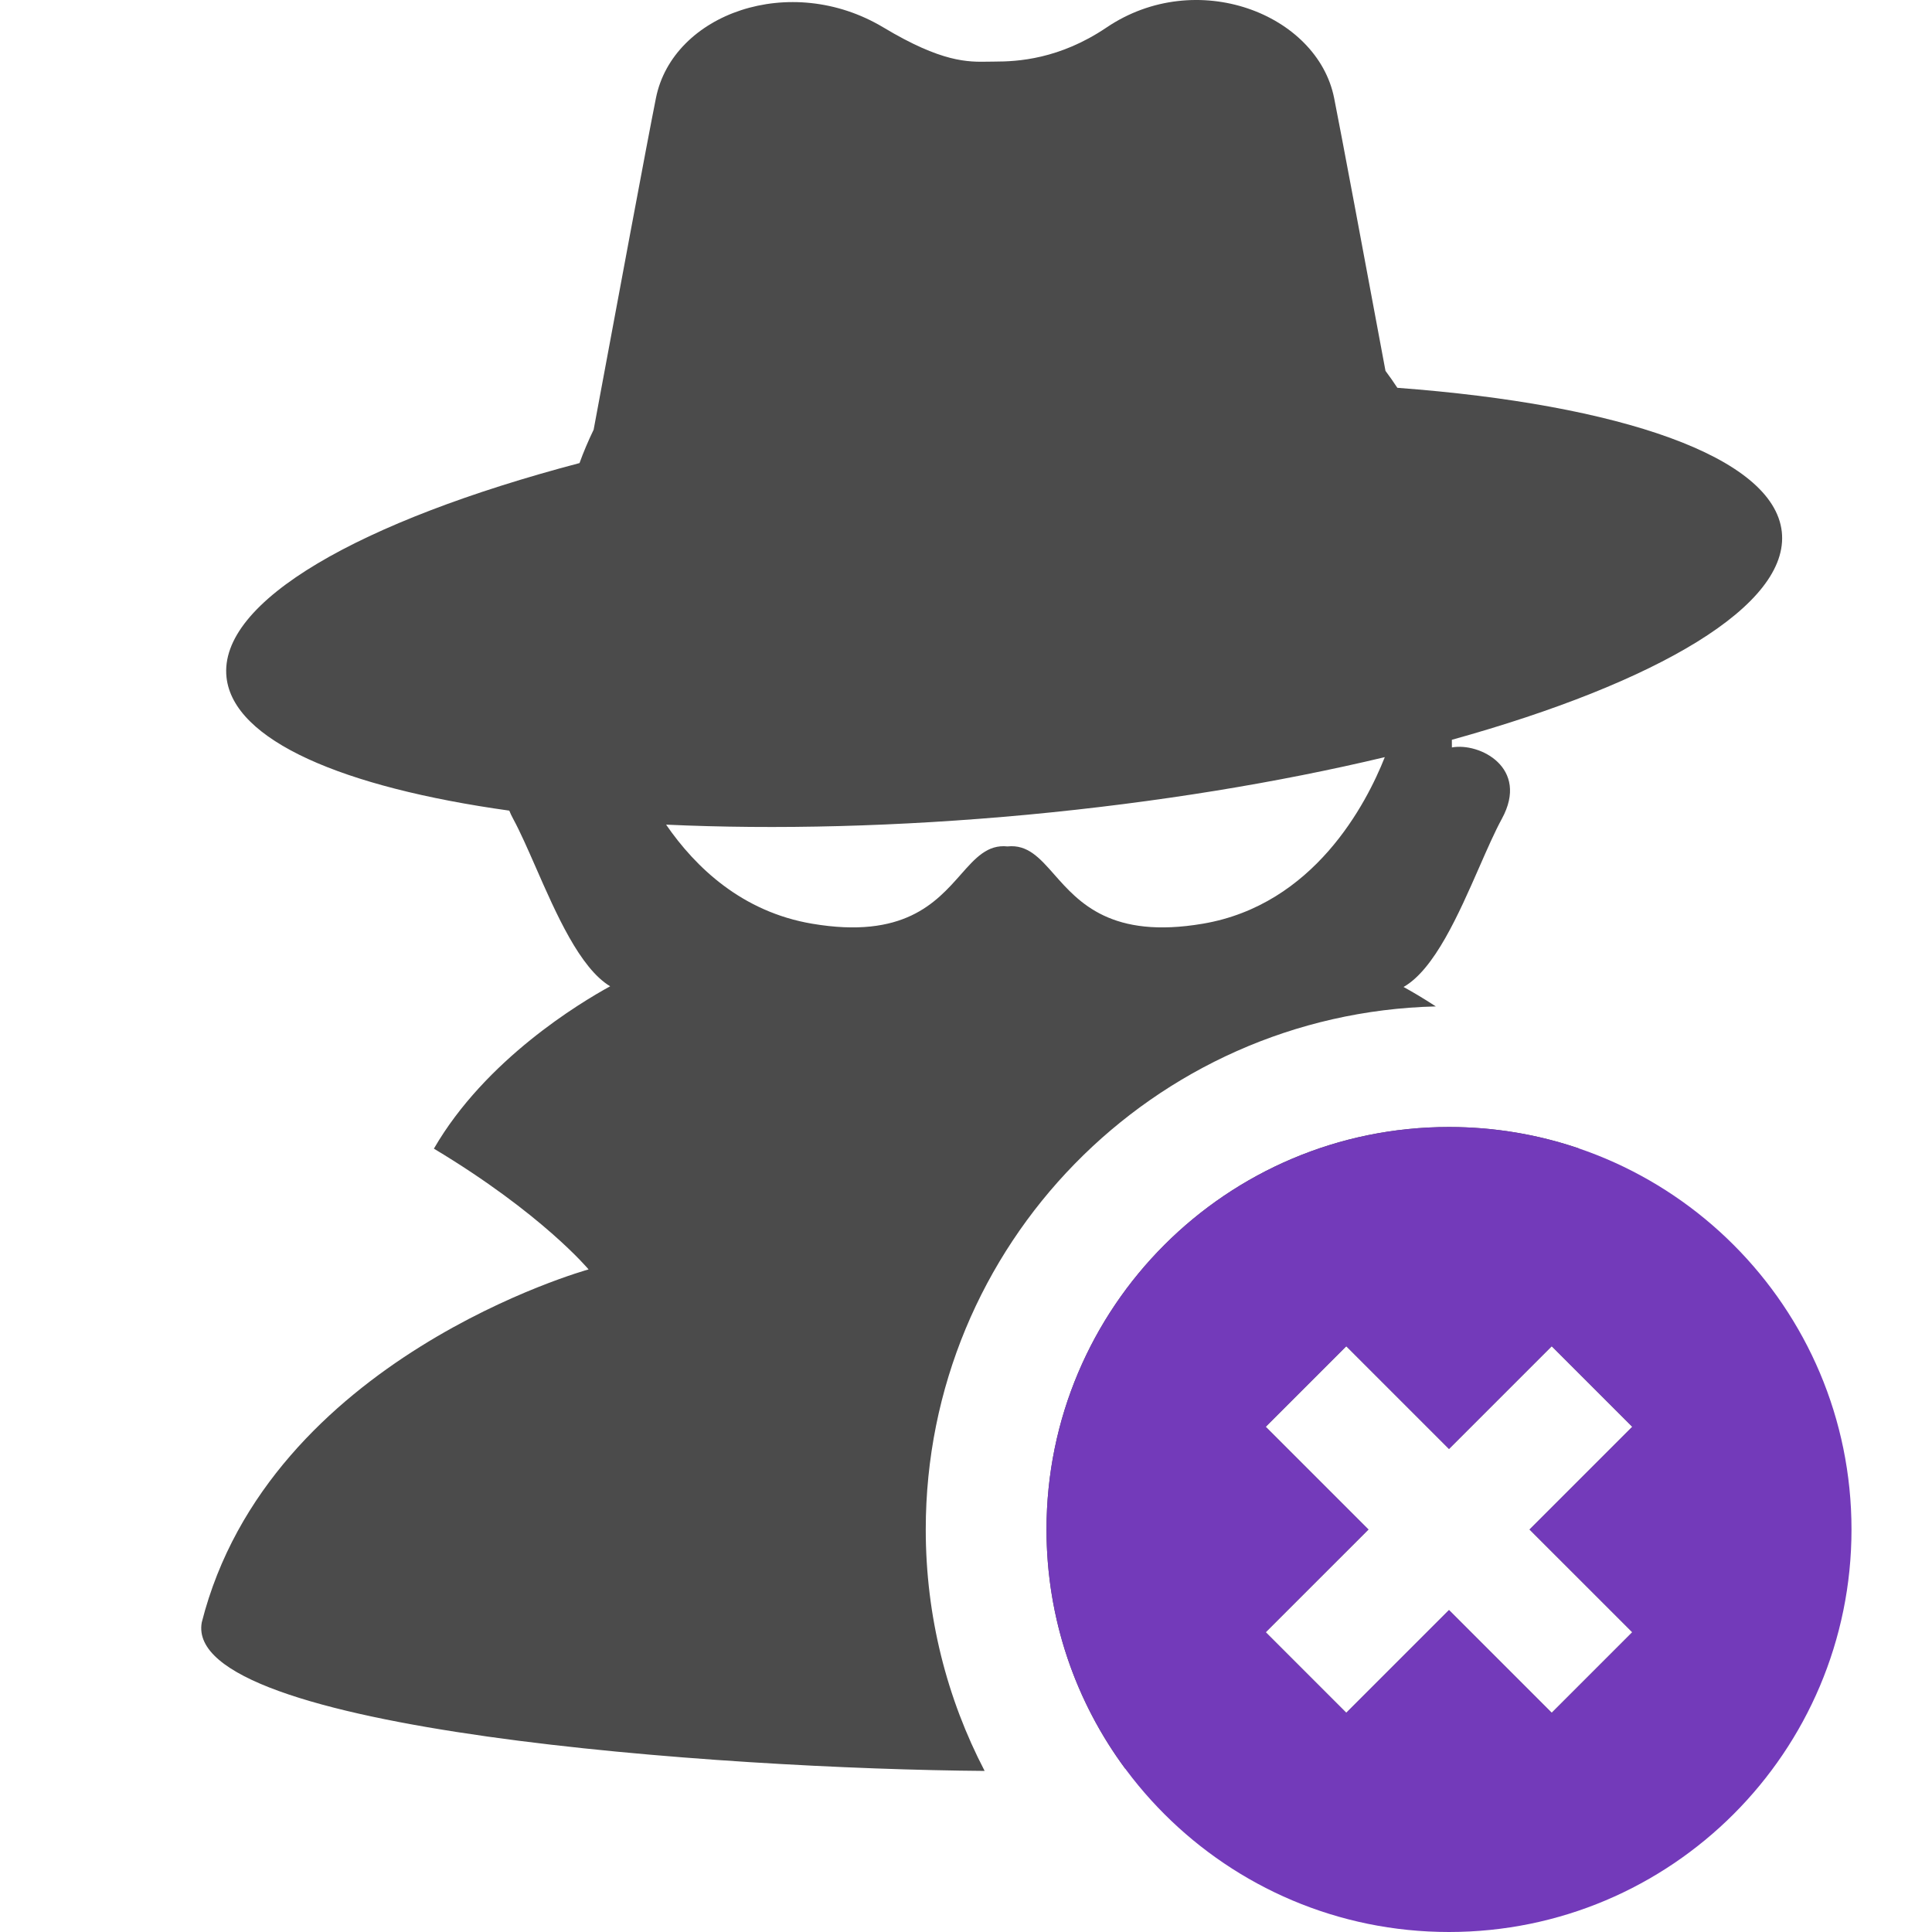 <svg width="48" height="48" viewBox="0 0 48 48" fill="none" xmlns="http://www.w3.org/2000/svg">
<g clip-path="url(#clip0_348_3206)">
<path fill-rule="evenodd" clip-rule="evenodd" d="M35.377 31.538C35.377 31.538 43.322 33.73 44.986 40.307C45.429 42.699 34.887 43.714 27.959 43.946C26.728 42.284 26 40.227 26 38C26 32.478 30.477 28 36 28C37.125 28 38.206 28.186 39.215 28.528C39.217 28.531 39.219 28.535 39.22 28.538C36.53 30.152 35.377 31.538 35.377 31.538ZM24.463 43.998C17.95 43.948 4.516 43.001 5.013 40.307C6.68 33.73 14.623 31.538 14.623 31.538C14.623 31.538 13.47 30.152 10.78 28.538C12.063 26.32 14.419 24.91 15.159 24.504C14.406 24.05 13.816 22.7 13.312 21.55C13.111 21.093 12.925 20.667 12.748 20.341C12.71 20.271 12.679 20.206 12.653 20.14C8.509 19.561 5.802 18.397 5.628 16.831C5.418 14.943 8.944 12.943 14.398 11.505C14.493 11.241 14.61 10.963 14.749 10.675C15.325 7.578 16.09 3.462 16.297 2.435C16.715 0.344 19.631 -0.708 21.95 0.683C23.403 1.554 24.044 1.542 24.564 1.532C24.618 1.531 24.67 1.53 24.721 1.53C25.276 1.53 26.322 1.474 27.492 0.683C29.724 -0.825 32.728 0.344 33.146 2.435C33.32 3.307 33.899 6.403 34.422 9.214C34.527 9.353 34.623 9.494 34.717 9.635C40.261 10.049 44.059 11.345 44.268 13.209C44.47 15.031 41.198 16.956 36.071 18.38C36.071 18.502 36.072 18.57 36.072 18.57C36.762 18.443 38.004 19.076 37.314 20.341C37.137 20.666 36.951 21.091 36.751 21.547C36.24 22.712 35.639 24.084 34.871 24.521C35.06 24.625 35.34 24.787 35.673 25.004C28.645 25.178 23 30.93 23 38C23 40.164 23.528 42.203 24.463 43.998ZM26.194 21.728C26.809 22.425 27.613 23.335 29.885 22.949C32.647 22.48 33.945 19.972 34.405 18.811C31.773 19.439 28.756 19.937 25.53 20.241C22.313 20.541 19.257 20.613 16.549 20.488C17.283 21.554 18.439 22.655 20.176 22.949C22.449 23.335 23.253 22.425 23.869 21.729C24.234 21.316 24.533 20.977 25.032 21.029C25.531 20.977 25.83 21.315 26.194 21.728ZM33.448 42.554L31.446 40.552L33.879 38.12L33.998 38L33.879 37.881L31.446 35.448L33.448 33.446L35.881 35.879L36 35.998L36.119 35.879L38.552 33.446L40.554 35.448L38.002 38L38.121 38.12L40.554 40.552L38.552 42.554L36.119 40.121L36 40.002L35.88 40.122L33.448 42.554Z" fill="#4B4B4B"/>
<path d="M36 28C41.523 28 46 32.478 46 38C46 43.523 41.523 48 36 48C30.477 48 26 43.523 26 38C26 32.478 30.477 28 36 28ZM31.446 40.552L33.448 42.554L36 40.002L38.552 42.554L40.554 40.552L38.002 38L40.554 35.448L38.552 33.446L36 35.998L33.448 33.446L31.446 35.448L33.998 38L31.446 40.552Z" fill="#733ABA"/>
</g>
<defs>
<clipPath id="clip0_348_3206">
<rect width="48" height="48" fill="white"/>
</clipPath>
</defs>
</svg>
